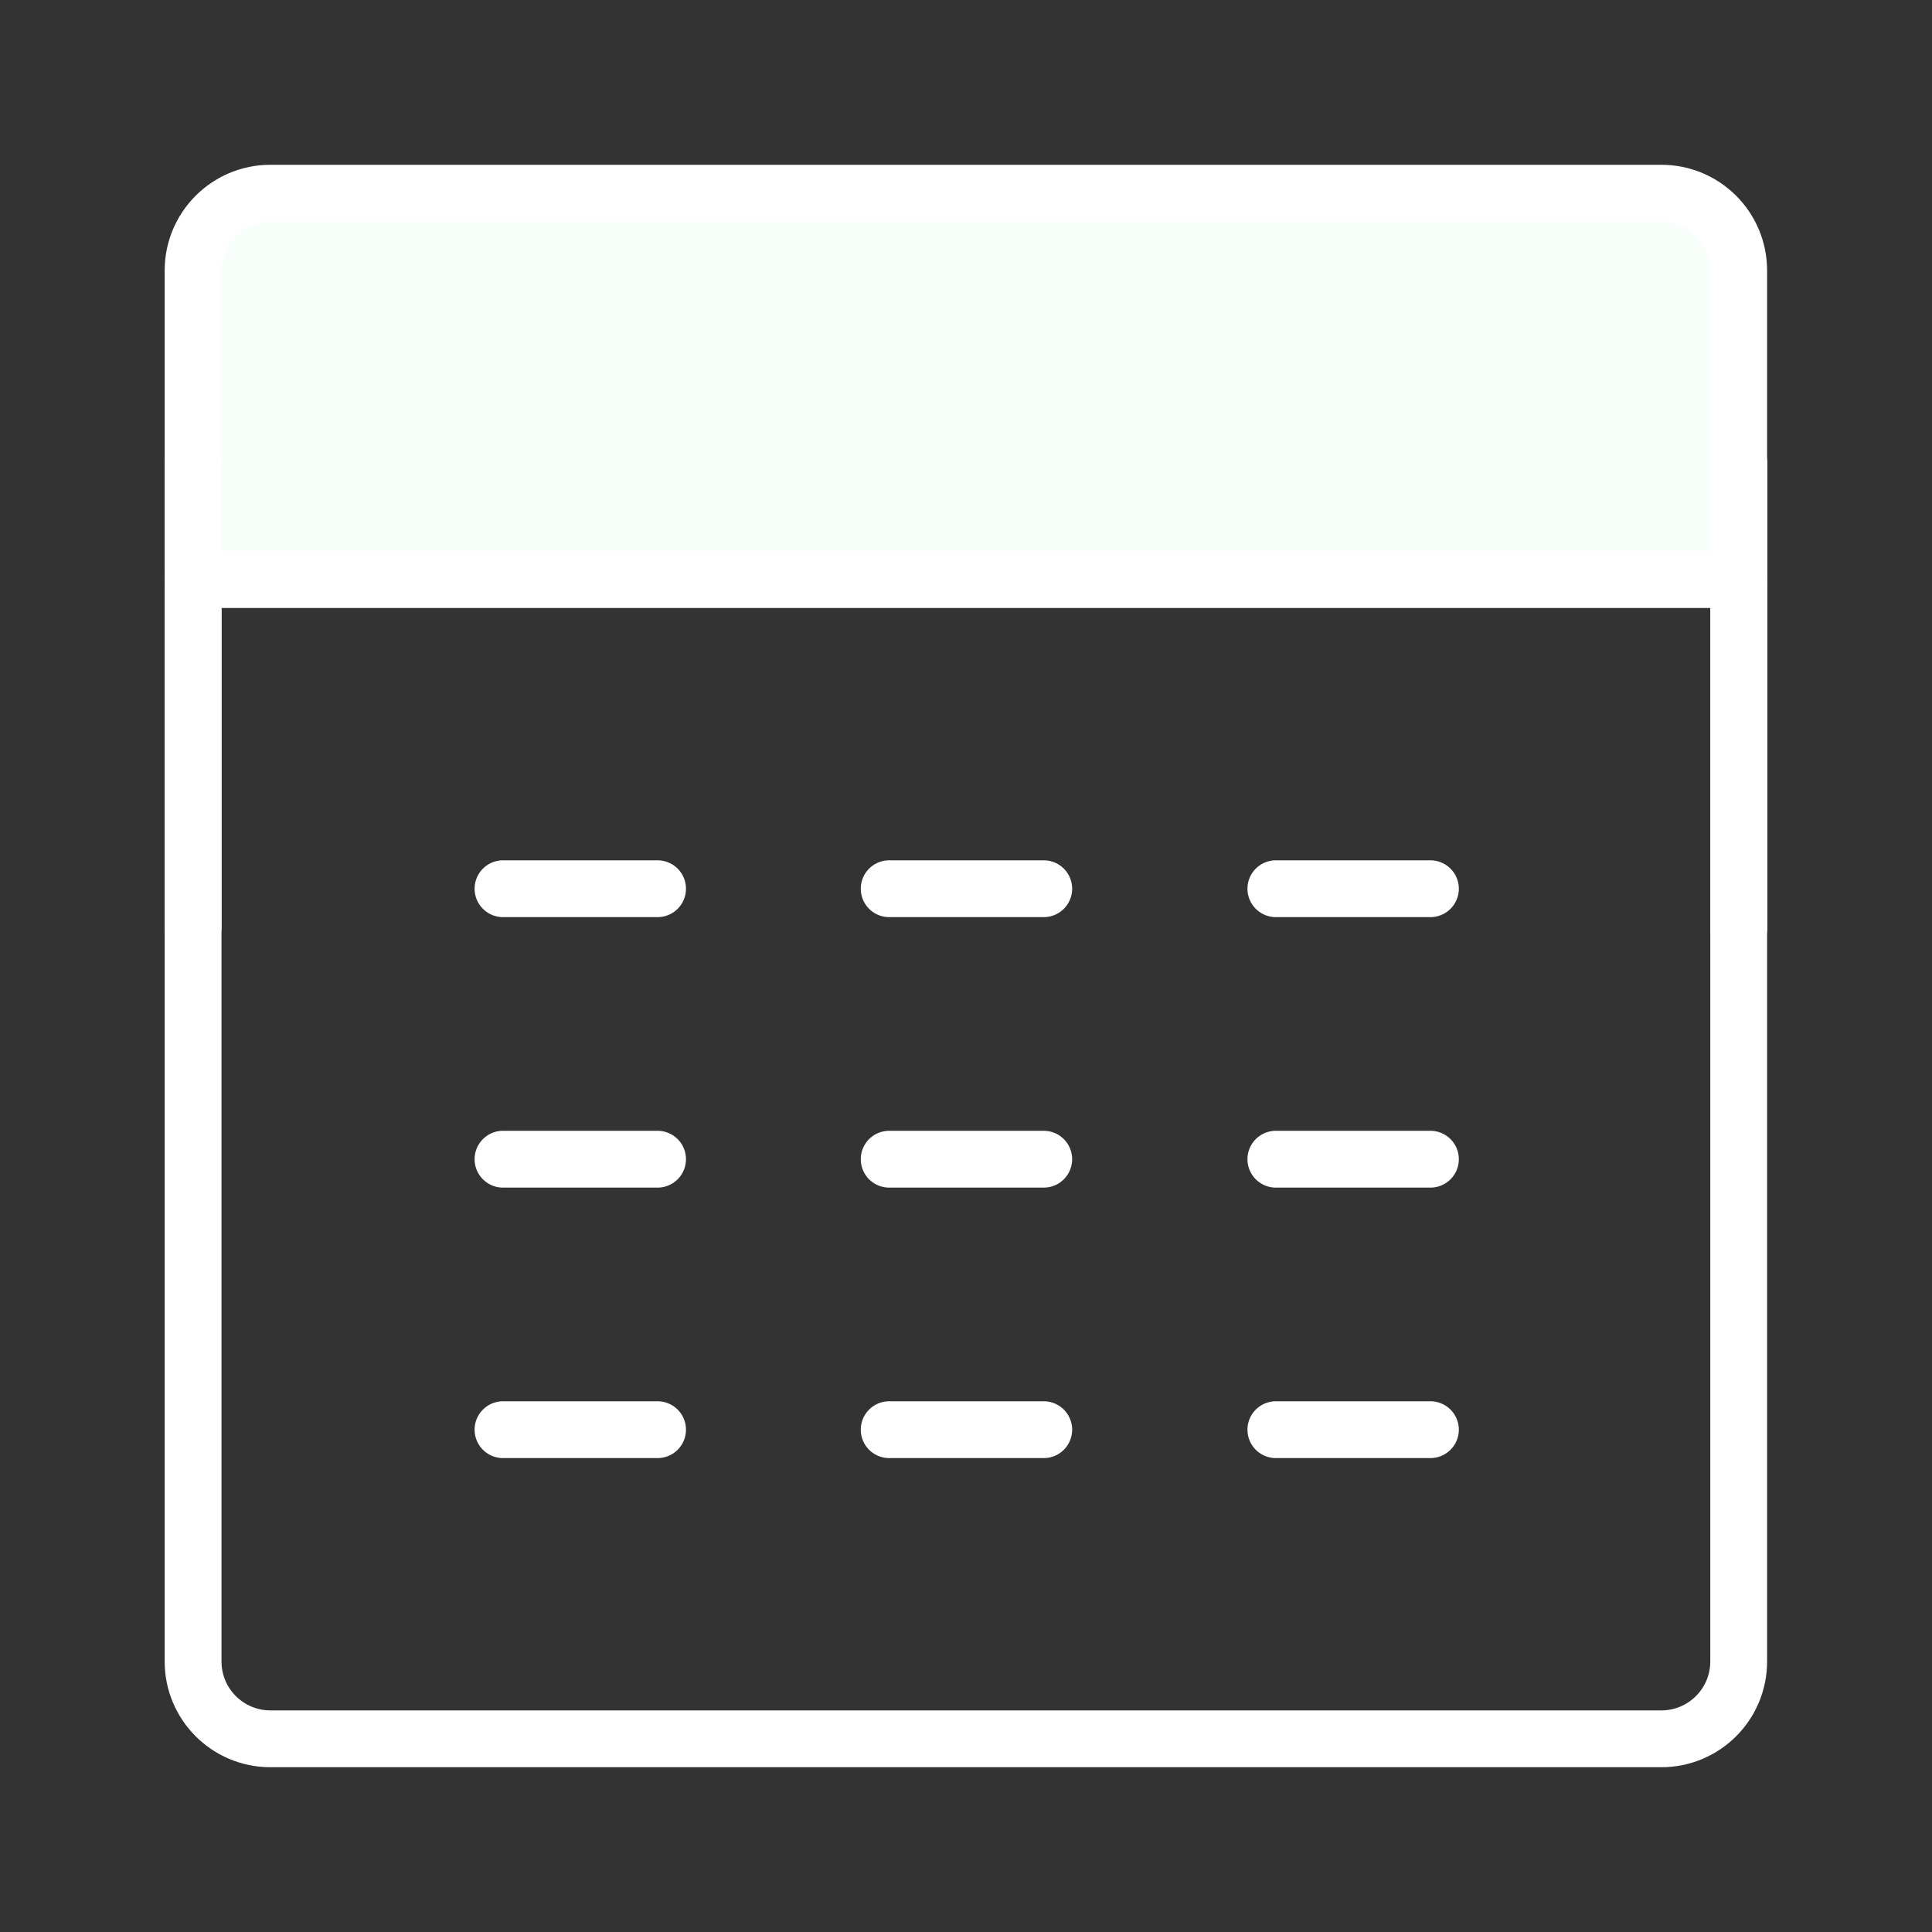 <svg width="34" height="34" viewBox="0 0 34 34" fill="none" xmlns="http://www.w3.org/2000/svg">
<rect x="0" y="0" width="34" height="34" fill="#333333" stroke="none"/>
<path d="M29.238 3.4H4.758C4.007 3.4 3.398 3.552 3.398 3.74V9.86C3.398 10.048 4.007 10.2 4.758 10.2H29.238C29.989 10.2 30.598 10.048 30.598 9.86V3.74C30.598 3.552 29.989 3.4 29.238 3.4Z" fill="#F8FFFB"/>
<path d="M29.238 3.4H4.758C4.007 3.4 3.398 4.009 3.398 4.76V29.24C3.398 29.991 4.007 30.6 4.758 30.6H29.238C29.989 30.6 30.598 29.991 30.598 29.24V4.76C30.598 4.009 29.989 3.4 29.238 3.4Z" stroke="white" stroke-linecap="round" stroke-linejoin="round"/>
<path d="M3.398 10.2H30.598" stroke="white" stroke-linecap="round" stroke-linejoin="round"/>
<path d="M30.602 8.16V16.32" stroke="white" stroke-linecap="round" stroke-linejoin="round"/>
<path d="M8.852 15.64H11.572" stroke="white" stroke-linecap="round" stroke-linejoin="round"/>
<path d="M15.648 15.64H18.368" stroke="white" stroke-linecap="round" stroke-linejoin="round"/>
<path d="M22.453 15.64H25.173" stroke="white" stroke-linecap="round" stroke-linejoin="round"/>
<path d="M8.852 20.4H11.572" stroke="white" stroke-linecap="round" stroke-linejoin="round"/>
<path d="M15.648 20.4H18.368" stroke="white" stroke-linecap="round" stroke-linejoin="round"/>
<path d="M22.453 20.4H25.173" stroke="white" stroke-linecap="round" stroke-linejoin="round"/>
<path d="M8.852 25.16H11.572" stroke="white" stroke-linecap="round" stroke-linejoin="round"/>
<path d="M15.648 25.16H18.368" stroke="white" stroke-linecap="round" stroke-linejoin="round"/>
<path d="M22.453 25.16H25.173" stroke="white" stroke-linecap="round" stroke-linejoin="round"/>
<path d="M3.398 8.16V16.32" stroke="white" stroke-linecap="round" stroke-linejoin="round"/>
</svg>
